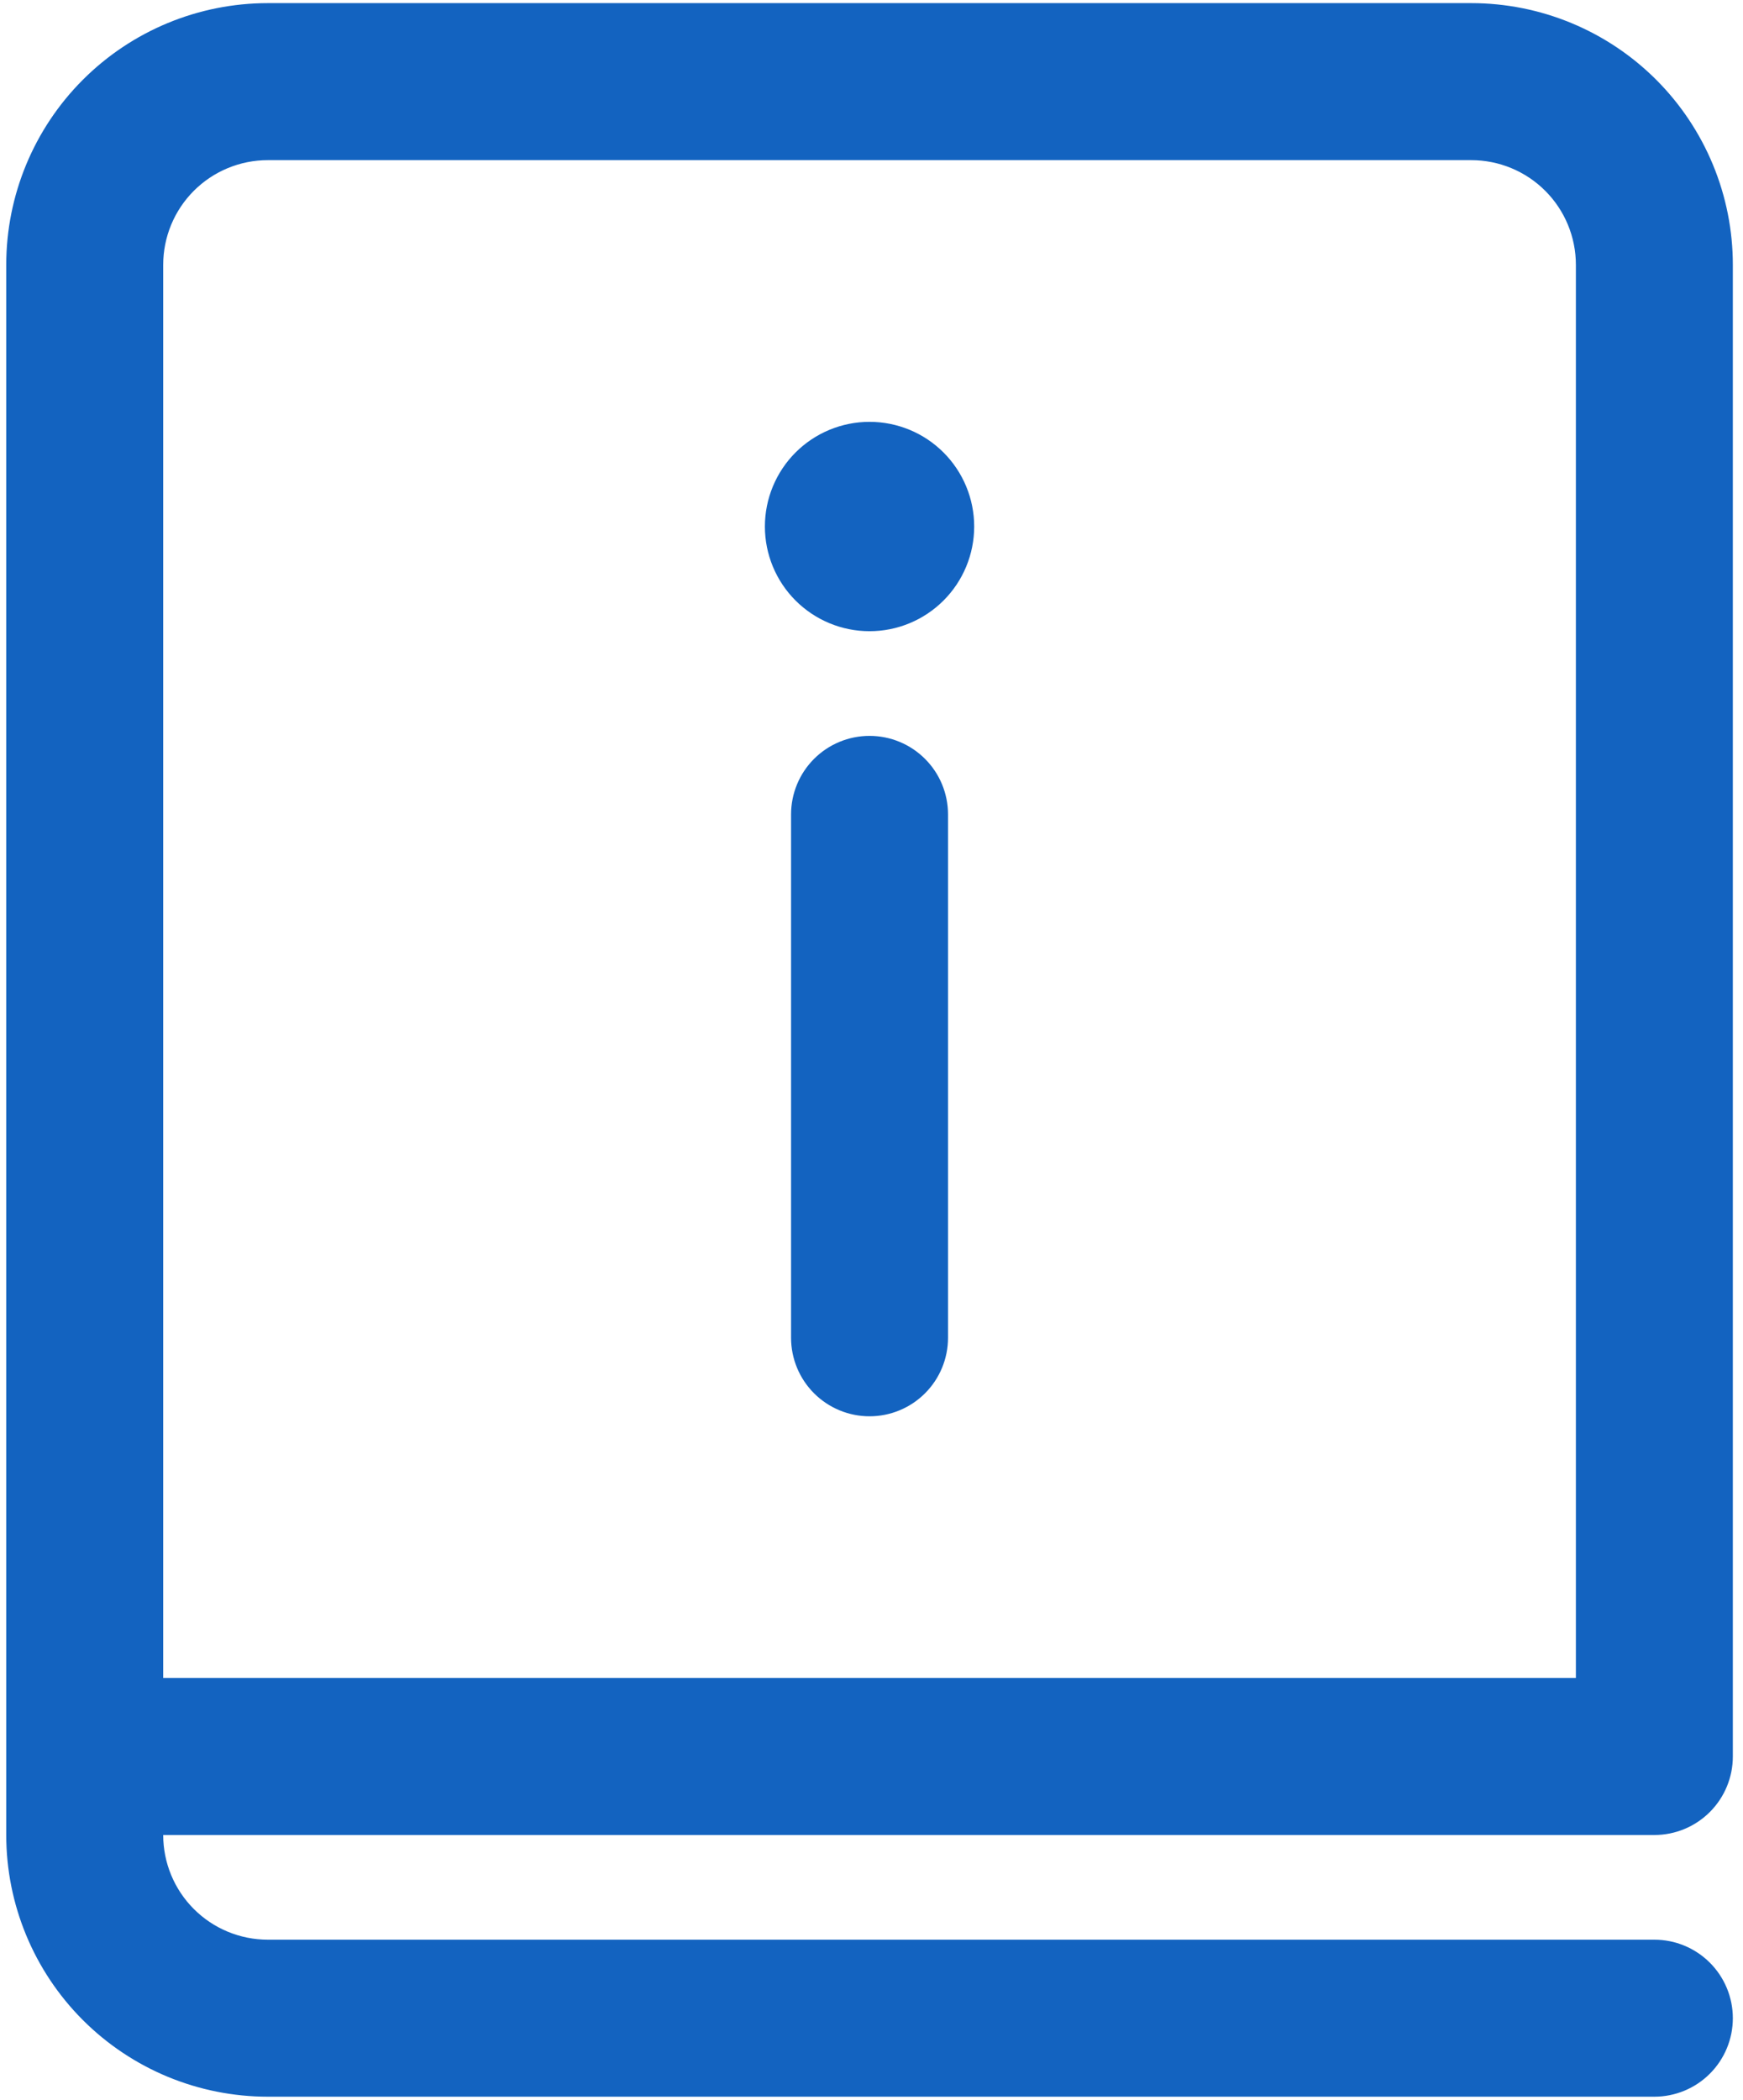 <svg width="93" height="112" viewBox="0 0 93 112" fill="none" xmlns="http://www.w3.org/2000/svg">
<path d="M51.979 28.083C51.979 29.564 51.391 30.984 50.343 32.031C49.296 33.078 47.876 33.667 46.395 33.667C44.915 33.667 43.495 33.078 42.447 32.031C41.4 30.984 40.812 29.564 40.812 28.083C40.812 26.603 41.4 25.183 42.447 24.135C43.495 23.088 44.915 22.5 46.395 22.5C47.876 22.5 49.296 23.088 50.343 24.135C51.391 25.183 51.979 26.603 51.979 28.083ZM42.208 43.438V71.354C42.208 72.465 42.649 73.53 43.434 74.315C44.22 75.101 45.285 75.542 46.395 75.542C47.506 75.542 48.571 75.101 49.356 74.315C50.142 73.53 50.583 72.465 50.583 71.354V43.438C50.583 42.327 50.142 41.262 49.356 40.477C48.571 39.691 47.506 39.25 46.395 39.25C45.285 39.25 44.22 39.691 43.434 40.477C42.649 41.262 42.208 42.327 42.208 43.438ZM0.333 14.125C0.333 10.423 1.804 6.873 4.421 4.255C7.039 1.637 10.589 0.167 14.291 0.167H78.5C80.333 0.167 82.148 0.528 83.841 1.229C85.535 1.931 87.074 2.959 88.37 4.255C89.666 5.551 90.694 7.09 91.395 8.783C92.097 10.477 92.458 12.292 92.458 14.125V93.688C92.458 94.798 92.017 95.863 91.231 96.649C90.446 97.434 89.381 97.875 88.27 97.875H8.708C8.708 99.356 9.296 100.776 10.343 101.823C11.39 102.87 12.81 103.458 14.291 103.458H88.27C89.381 103.458 90.446 103.9 91.231 104.685C92.017 105.47 92.458 106.535 92.458 107.646C92.458 108.757 92.017 109.822 91.231 110.607C90.446 111.392 89.381 111.833 88.27 111.833H14.291C10.589 111.833 7.039 110.363 4.421 107.745C1.804 105.127 0.333 101.577 0.333 97.875V14.125ZM84.083 89.5V14.125C84.083 12.644 83.495 11.224 82.448 10.177C81.401 9.13 79.981 8.542 78.5 8.542H14.291C12.81 8.542 11.39 9.13 10.343 10.177C9.296 11.224 8.708 12.644 8.708 14.125V89.5H84.083Z" fill="#1363C0"/>
</svg>

